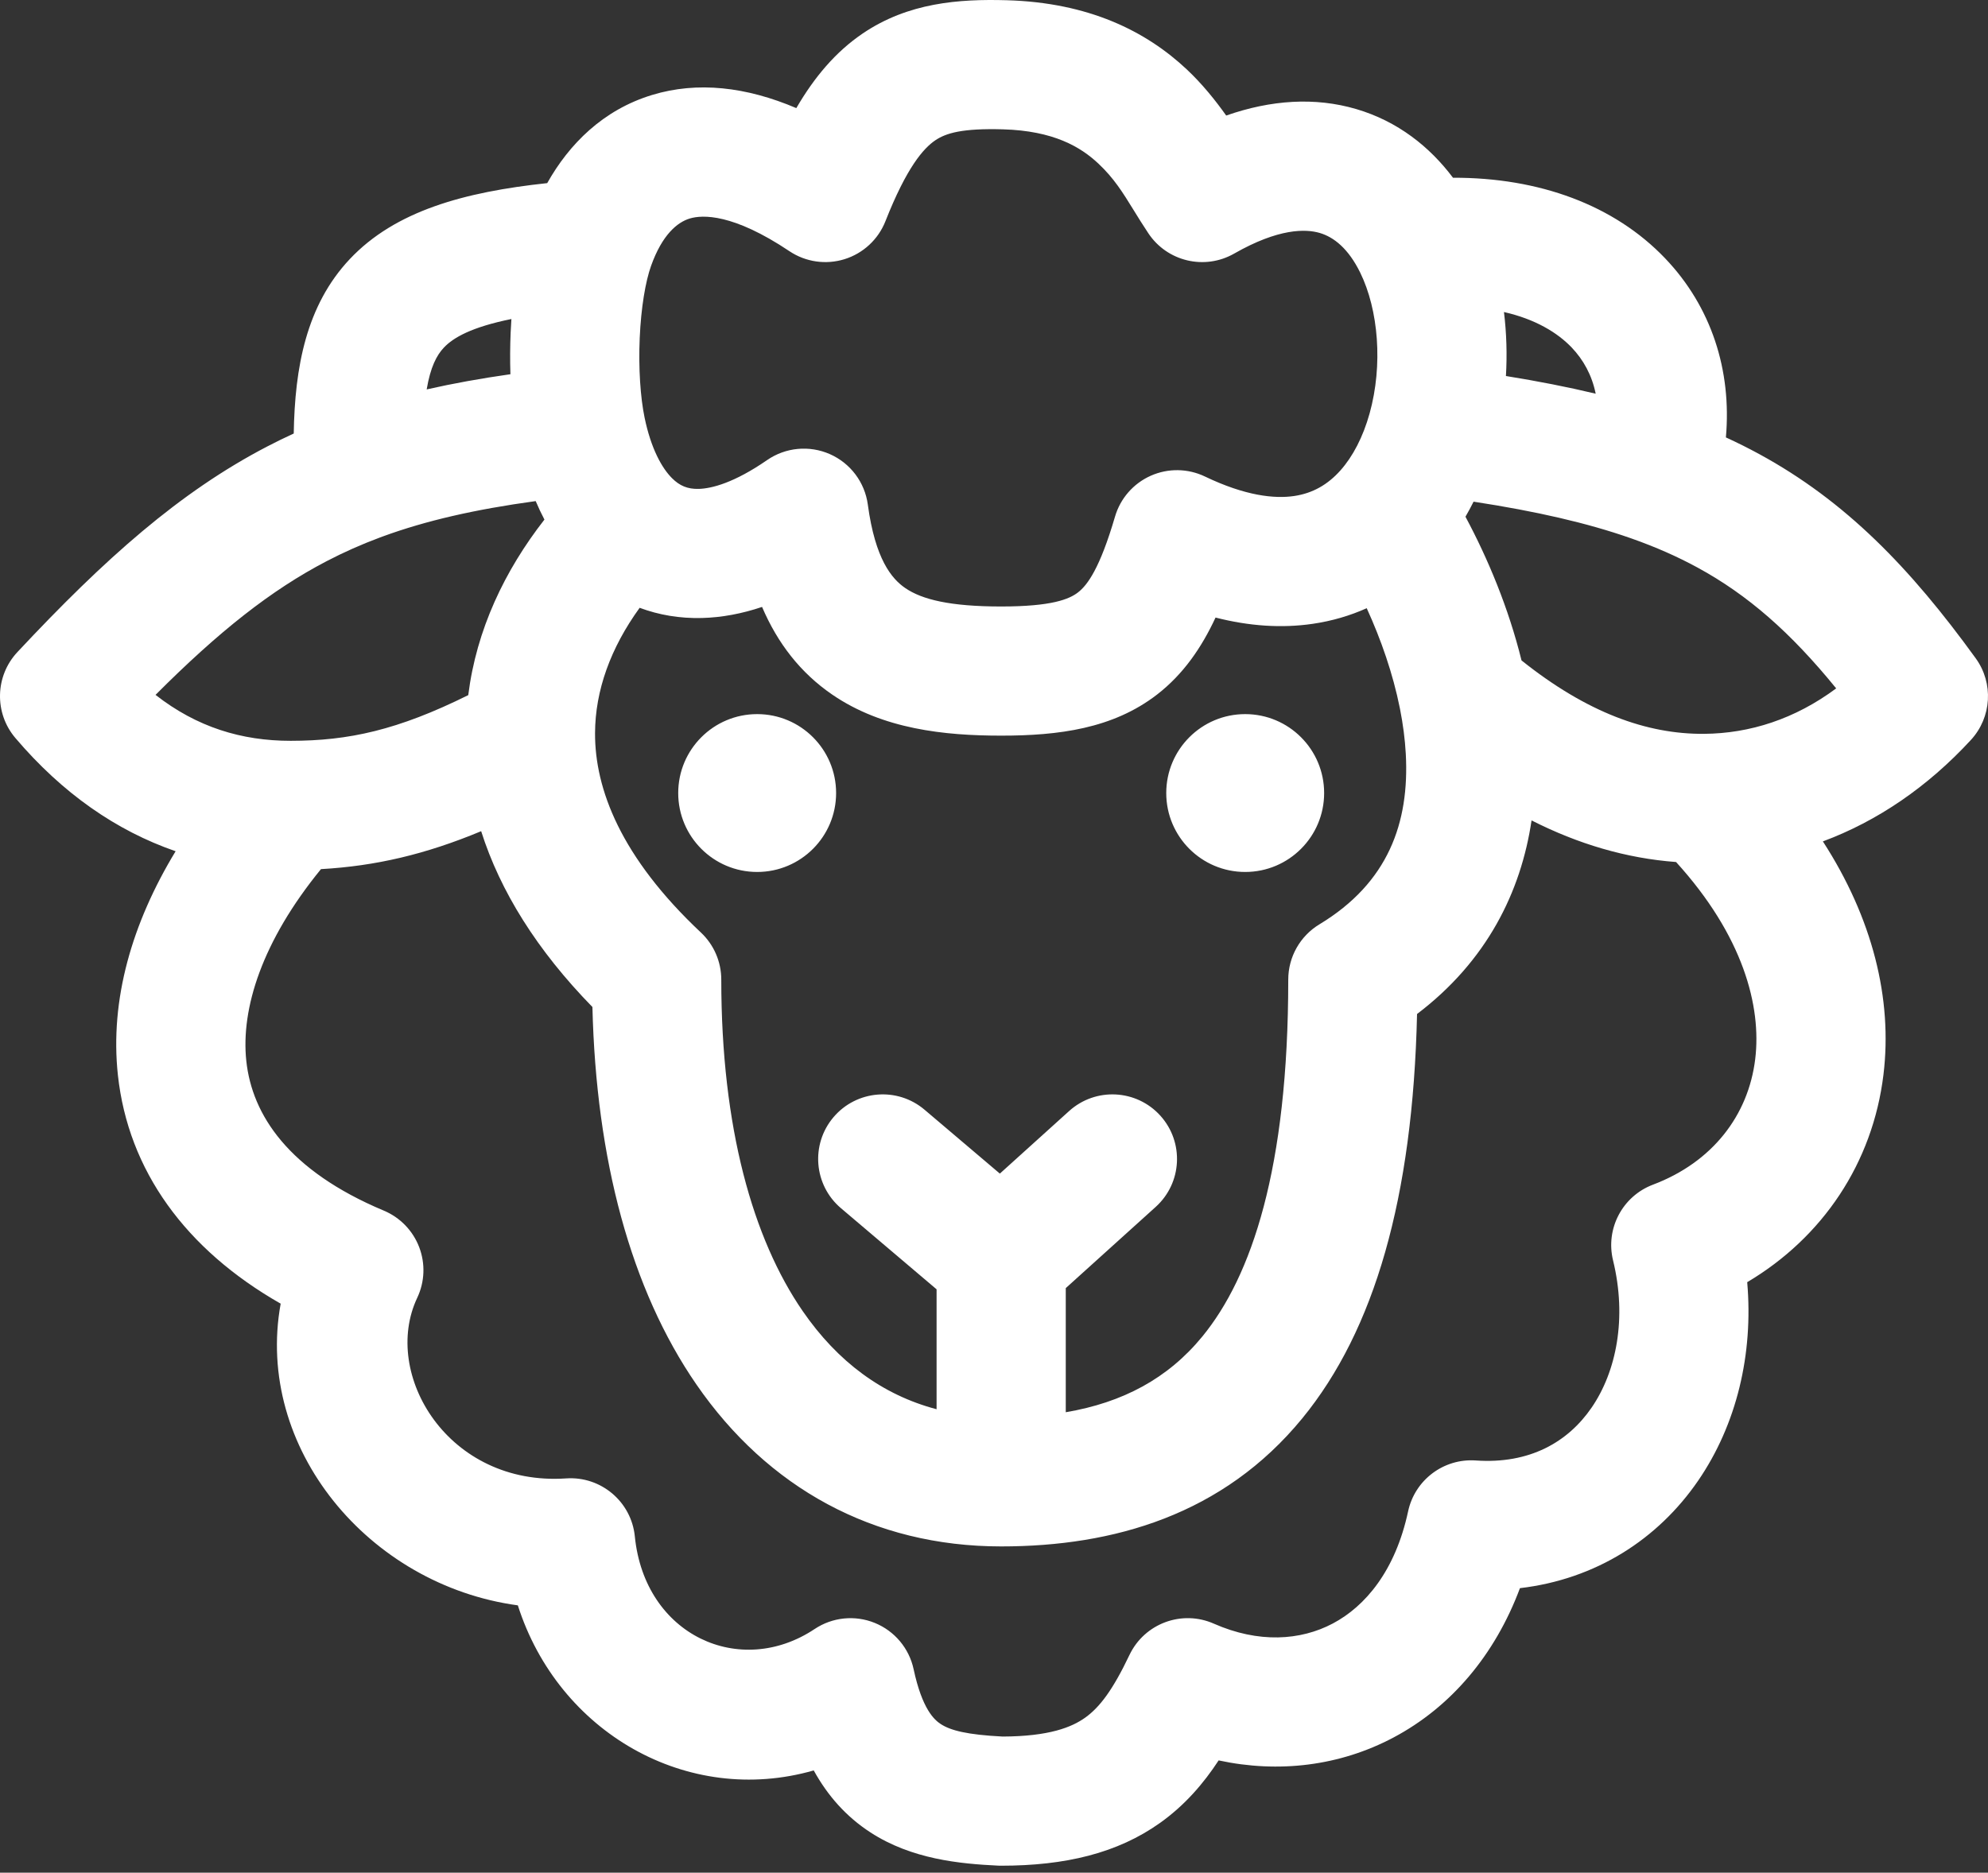 <svg width="277" height="261" viewBox="0 0 277 261" fill="none" xmlns="http://www.w3.org/2000/svg">
<rect x="0" y="0" width="277" height="261" fill="#333333" stroke="none"/>
<g clip-path="url(#clip0_941_53)">
<path fill-rule="evenodd" clip-rule="evenodd" d="M130.315 19.559C128.673 20.672 126.339 23.307 123.373 30.83C122.374 33.364 120.281 35.309 117.681 36.12C115.08 36.931 112.253 36.521 109.99 35.005C102.154 29.754 97.879 29.914 96.1 30.456C94.374 30.981 92.269 32.707 90.716 37.055C89.946 39.211 89.321 42.839 89.135 47.116C88.953 51.325 89.229 55.378 89.814 58.206C90.712 62.549 92.237 65.253 93.641 66.65C94.697 67.703 95.8 68.178 97.353 68.138C99.177 68.091 102.317 67.281 106.882 64.125C109.457 62.345 112.773 62.031 115.637 63.296C118.501 64.561 120.502 67.225 120.919 70.328C121.945 77.949 124.254 80.671 126.135 81.959C128.477 83.564 132.395 84.528 139.5 84.528C146.55 84.528 148.982 83.513 150.209 82.562C151.525 81.542 153.253 79.208 155.362 72.001C156.104 69.466 157.922 67.384 160.334 66.308C162.747 65.233 165.51 65.271 167.892 66.413C173.551 69.127 177.595 69.529 180.307 69.133C182.918 68.752 185.02 67.532 186.783 65.549C188.483 63.636 189.912 60.937 190.836 57.617C192.714 50.864 192.068 43.179 189.523 37.991C187.89 34.661 185.864 33.047 183.889 32.468C181.917 31.89 178.159 31.805 171.964 35.343C167.857 37.689 162.635 36.456 160.012 32.521C159.225 31.341 158.568 30.275 157.958 29.286C156.435 26.816 155.212 24.832 153.031 22.787C150.574 20.483 146.8 18.222 139.748 18.025C134.086 17.866 131.818 18.541 130.315 19.559ZM120.218 4.658C126.551 0.367 133.607 -0.154 140.252 0.032C151.7 0.352 159.676 4.341 165.345 9.658C167.507 11.687 169.352 13.987 170.854 16.103C177.117 13.914 183.232 13.518 188.952 15.194C194.767 16.899 199.219 20.467 202.454 24.772C214.481 24.739 224.924 28.586 232.006 35.998C238.458 42.75 241.306 51.629 240.479 60.963C242.068 61.691 243.616 62.465 245.129 63.289C257.154 69.839 266.141 79.106 275.291 91.752C277.801 95.22 277.52 99.977 274.62 103.125C268.576 109.687 261.577 114.45 253.993 117.268C260.913 127.971 263.714 139.208 262.435 149.767C260.939 162.106 253.954 172.471 243.449 178.701C244.321 188.724 241.979 198.547 236.608 206.371C231.022 214.508 222.384 220.102 211.784 221.346C208.286 230.698 202.138 237.932 194.155 242.166C186.69 246.126 178.18 247.159 169.8 245.352C167.693 248.573 165.095 251.592 161.669 254.039C155.699 258.303 148.39 260.028 139.5 260.028C139.431 260.028 139.362 260.027 139.293 260.026C139.219 260.024 139.146 260.021 139.072 260.018C133.713 259.763 127.04 259.124 121.287 255.39C117.921 253.205 115.334 250.295 113.382 246.75C95.781 251.796 77.802 241.459 72.154 223.743C51.365 220.925 35.459 201.773 39.108 181.695C25.861 174.144 17.868 163.133 16.427 149.838C15.289 139.329 18.398 128.639 24.471 118.639C16.202 115.784 8.693 110.563 2.143 102.857C-0.819 99.373 -0.697 94.221 2.426 90.881C14.608 77.855 25.043 68.575 37.213 62.238C38.44 61.599 39.677 60.994 40.928 60.42C41.081 51.228 42.648 42.58 48.734 36.114C55.062 29.392 64.677 26.759 76.246 25.523C79.291 20.105 83.998 15.324 90.86 13.235C97.199 11.306 103.993 12.102 110.956 15.067C113.466 10.751 116.435 7.221 120.218 4.658ZM71.257 44.462C65.713 45.588 63.165 47.046 61.841 48.452C60.847 49.508 59.978 51.148 59.452 54.274C63.144 53.436 67.016 52.741 71.12 52.156C71.056 50.21 71.069 48.249 71.152 46.336C71.179 45.717 71.214 45.091 71.257 44.462ZM74.641 69.839C66.18 70.997 59.337 72.567 53.315 74.773C53.188 74.824 53.06 74.871 52.93 74.916C50.332 75.885 47.886 76.975 45.526 78.204C37.776 82.239 30.486 88.013 21.671 96.847C27.423 101.347 33.664 103.252 40.496 103.249C48.567 103.246 55.395 101.768 65.245 96.881C66.381 87.764 70.33 79.504 75.859 72.416C75.418 71.576 75.013 70.716 74.641 69.839ZM89.126 84.711C85.075 90.306 82.931 96.237 82.911 102.183C82.885 109.935 86.466 119.444 97.664 129.97C99.474 131.671 100.5 134.045 100.5 136.528C100.5 157.159 104.909 172.664 111.848 182.734C116.728 189.815 122.971 194.423 130.5 196.408L130.5 179.695L117.177 168.391C113.387 165.175 112.922 159.495 116.137 155.705C119.353 151.915 125.033 151.45 128.823 154.665L139.315 163.568L148.967 154.849C152.656 151.517 158.347 151.807 161.679 155.495C165.011 159.184 164.721 164.875 161.033 168.207L148.5 179.527L148.5 196.827C156.433 195.479 162.735 192.129 167.536 186.264C174.366 177.922 179.5 162.91 179.5 136.528C179.5 133.377 181.148 130.455 183.846 128.825C193.449 123.023 196.393 114.647 195.878 105.082C195.766 103.021 195.49 100.93 195.078 98.841L195.066 98.784C195.059 98.75 195.053 98.716 195.046 98.682C194.09 93.909 192.432 89.145 190.433 84.767C188.126 85.801 185.615 86.549 182.909 86.944C178.587 87.576 174.054 87.269 169.368 86.07C167.42 90.268 164.876 93.967 161.237 96.788C155.065 101.573 147.45 102.528 139.5 102.528C131.605 102.528 123.003 101.633 115.961 96.808C111.534 93.775 108.347 89.651 106.183 84.59C103.394 85.527 100.599 86.06 97.816 86.132C94.704 86.212 91.791 85.707 89.126 84.711ZM204.192 72.016C207.313 77.841 210.195 84.724 212.002 92.044C221.101 99.312 229.459 102.339 237.43 102.277C243.817 102.228 250.099 100.216 255.847 95.943C249.5 88.141 243.546 82.924 236.519 79.097C233.738 77.582 230.715 76.244 227.334 75.052L227.274 75.032C227.229 75.016 227.185 75 227.14 74.984C221.18 72.901 214.114 71.267 205.322 69.919C204.968 70.629 204.592 71.328 204.192 72.016ZM209.83 52.406C214.261 53.121 218.417 53.931 222.337 54.871C221.815 52.291 220.617 50.134 218.992 48.433C217 46.348 213.895 44.472 209.556 43.489C209.917 46.437 210.005 49.437 209.83 52.406ZM213.402 114.343C211.922 124.286 207.194 133.931 197.446 141.325C196.862 166.935 191.517 185.388 181.464 197.667C170.457 211.111 155.196 215.528 139.5 215.528C121.659 215.528 106.943 207.337 97.027 192.947C87.885 179.682 83.059 161.571 82.546 140.35C74.831 132.452 69.693 124.21 67.043 115.845C59.299 119.073 52.32 120.704 44.723 121.132C36.545 131.141 33.526 140.543 34.323 147.899C35.13 155.352 40.148 163.137 53.481 168.728C55.745 169.678 57.523 171.512 58.403 173.805C59.282 176.098 59.187 178.65 58.138 180.871C53.11 191.519 62.446 207.17 78.888 206.049C83.736 205.718 87.972 209.297 88.455 214.133C89.839 227.972 103.145 233.948 113.508 227.04C115.988 225.386 119.126 225.068 121.887 226.19C124.649 227.312 126.676 229.728 127.3 232.642C128.494 238.215 130.183 239.704 131.088 240.292C132.44 241.17 134.721 241.776 139.711 242.028C146.179 242.001 149.322 240.738 151.206 239.392C153.25 237.932 155.068 235.502 157.374 230.659C159.468 226.262 164.678 224.328 169.133 226.294C175.349 229.036 181.189 228.668 185.72 226.265C190.237 223.869 194.425 218.923 196.2 210.642C197.139 206.261 201.157 203.238 205.626 203.55C213.143 204.074 218.479 200.975 221.767 196.185C225.218 191.158 226.721 183.717 224.756 175.661C223.679 171.243 226.066 166.716 230.319 165.109C238.587 161.986 243.613 155.462 244.565 147.601C245.458 140.241 242.879 130.423 233.536 120.142C226.573 119.623 219.868 117.625 213.402 114.343ZM105.5 121.528C111.575 121.528 116.5 116.603 116.5 110.528C116.5 104.453 111.575 99.528 105.5 99.528C99.425 99.528 94.5 104.453 94.5 110.528C94.5 116.603 99.425 121.528 105.5 121.528ZM184.5 110.528C184.5 116.603 179.575 121.528 173.5 121.528C167.425 121.528 162.5 116.603 162.5 110.528C162.5 104.453 167.425 99.528 173.5 99.528C179.575 99.528 184.5 104.453 184.5 110.528Z" fill="white"/>
</g>
<defs>
<clipPath id="clip0_941_53">
<rect width="277" height="260.028" fill="white"/>
</clipPath>
</defs>
</svg>
